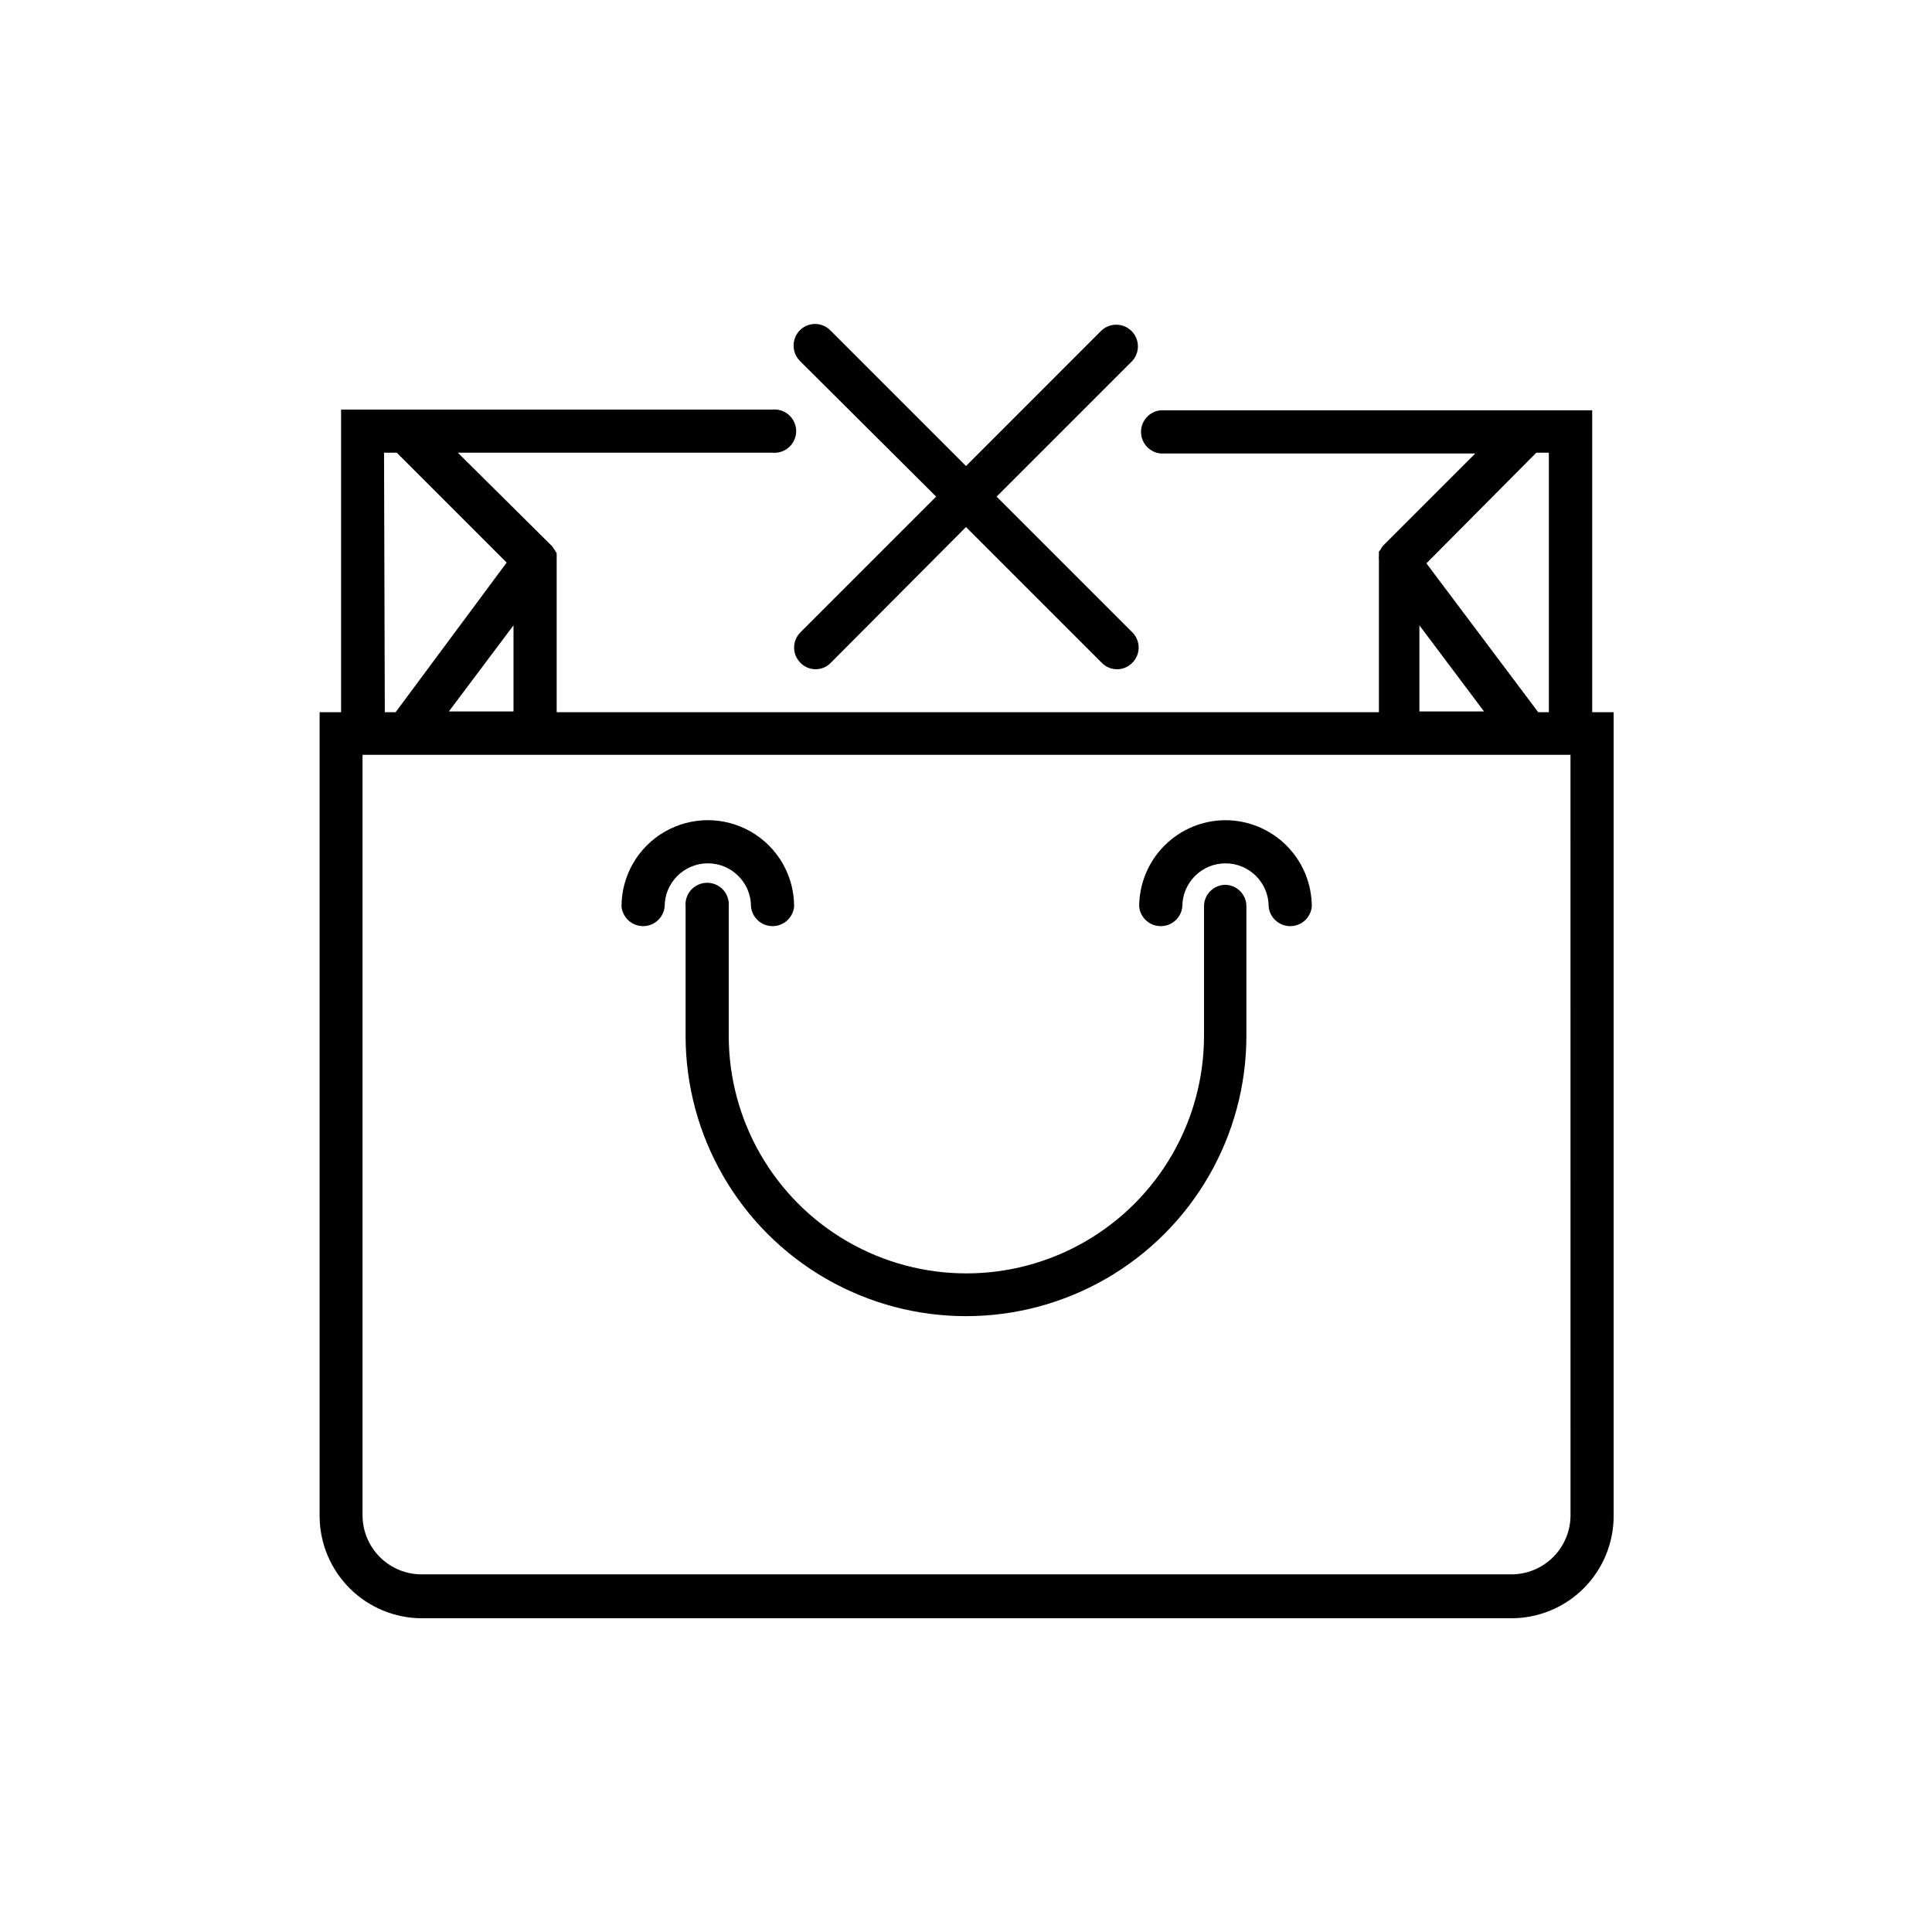 <?xml version="1.0" encoding="UTF-8"?>
<!-- Uploaded to: ICON Repo, www.iconrepo.com, Generator: ICON Repo Mixer Tools -->
<svg fill="#000000" width="800px" height="800px" version="1.1" viewBox="144 144 512 512" xmlns="http://www.w3.org/2000/svg">
 <g>
  <path d="m565.95 332.74v-80.004h-114.36c-2.953 0.277-5.207 2.754-5.207 5.719s2.254 5.441 5.207 5.719h83.379l-24.535 24.535c-0.133 0.23-0.285 0.449-0.453 0.656 0 0.25-0.402 0.555-0.555 0.855-0.152 0.301 0 0 0 0.352-0.02 0.234-0.02 0.473 0 0.707-0.051 0.367-0.051 0.738 0 1.109v0.352 40.004l-217.9-0.004v-40-0.352-1.109c0.02-0.234 0.02-0.473 0-0.707l-0.25-0.352c-0.156-0.305-0.344-0.59-0.555-0.855-0.133-0.23-0.285-0.449-0.453-0.656l-24.938-24.738h83.379c1.609 0.152 3.207-0.383 4.402-1.469 1.195-1.09 1.879-2.633 1.879-4.25 0-1.613-0.684-3.156-1.879-4.246-1.195-1.086-2.793-1.621-4.402-1.469h-114.32v80.203h-5.691v213.01c0.012 7.184 2.875 14.07 7.953 19.152 5.082 5.078 11.969 7.941 19.152 7.953h288.73c7.188 0 14.082-2.856 19.164-7.938 5.082-5.086 7.938-11.98 7.938-19.168v-213.01zm-14.812-68.77h3.324v68.77h-2.82l-29.625-39.449zm-30.984 45.746 17.129 22.824h-17.129zm-274.38-45.746h3.375l29.121 29.121-29.422 39.648h-2.871zm34.309 45.746v22.824h-17.129zm280.12 236.04c-0.055 4.121-1.727 8.055-4.66 10.949-2.934 2.894-6.887 4.519-11.008 4.519h-288.79c-4.156 0-8.141-1.652-11.078-4.59-2.941-2.938-4.59-6.926-4.59-11.078v-201.52l320.12-0.004z"/>
  <path d="m468.77 378.48c-1.52 0-2.977 0.609-4.043 1.688-1.07 1.078-1.664 2.539-1.652 4.059v34.258c0 22.5-12 43.289-31.488 54.539-19.484 11.25-43.488 11.25-62.977 0-19.484-11.25-31.484-32.039-31.484-54.539v-34.258c0.148-1.609-0.387-3.211-1.473-4.406-1.09-1.195-2.629-1.875-4.246-1.875s-3.16 0.68-4.25 1.875c-1.086 1.195-1.621 2.797-1.469 4.406v34.258c0 26.551 14.164 51.082 37.156 64.355s51.32 13.273 74.312 0 37.152-37.805 37.152-64.355v-34.258c0.016-1.52-0.578-2.981-1.648-4.059-1.07-1.078-2.523-1.688-4.043-1.688z"/>
  <path d="m343.02 384.23c0.277 2.949 2.754 5.203 5.715 5.203 2.965 0 5.441-2.254 5.719-5.203 0-8.172-4.359-15.723-11.434-19.809-7.078-4.086-15.797-4.086-22.875 0s-11.438 11.637-11.438 19.809c0.277 2.949 2.754 5.203 5.719 5.203 2.965 0 5.441-2.254 5.719-5.203 0-6.316 5.121-11.438 11.438-11.438 6.316 0 11.438 5.121 11.438 11.438z"/>
  <path d="m468.77 361.36c-6.062 0.016-11.875 2.43-16.16 6.715-4.285 4.285-6.699 10.098-6.715 16.16 0.277 2.949 2.754 5.203 5.719 5.203 2.965 0 5.441-2.254 5.719-5.203 0-6.316 5.121-11.438 11.438-11.438 6.316 0 11.434 5.121 11.434 11.438 0.277 2.949 2.758 5.203 5.719 5.203 2.965 0 5.441-2.254 5.719-5.203-0.012-6.062-2.426-11.875-6.715-16.16-4.285-4.285-10.094-6.699-16.156-6.715z"/>
  <path d="m392.09 275.61-35.973 35.973v-0.004c-1.07 1.07-1.672 2.519-1.672 4.031s0.602 2.965 1.672 4.031c1.055 1.098 2.508 1.715 4.031 1.715 1.52 0 2.977-0.617 4.027-1.715l35.824-35.973 35.973 35.973h-0.004c1.066 1.098 2.527 1.719 4.059 1.719 1.527 0 2.992-0.621 4.055-1.719 1.07-1.066 1.672-2.519 1.672-4.031s-0.602-2.961-1.672-4.031l-35.973-35.973 35.973-35.973v0.004c2.043-2.269 1.953-5.746-0.207-7.906-2.16-2.16-5.633-2.25-7.906-0.207l-35.969 35.973-35.973-35.973c-1.07-1.07-2.519-1.672-4.031-1.672-1.512 0-2.961 0.602-4.031 1.672-2.207 2.254-2.207 5.859 0 8.113z"/>
 </g>
</svg>